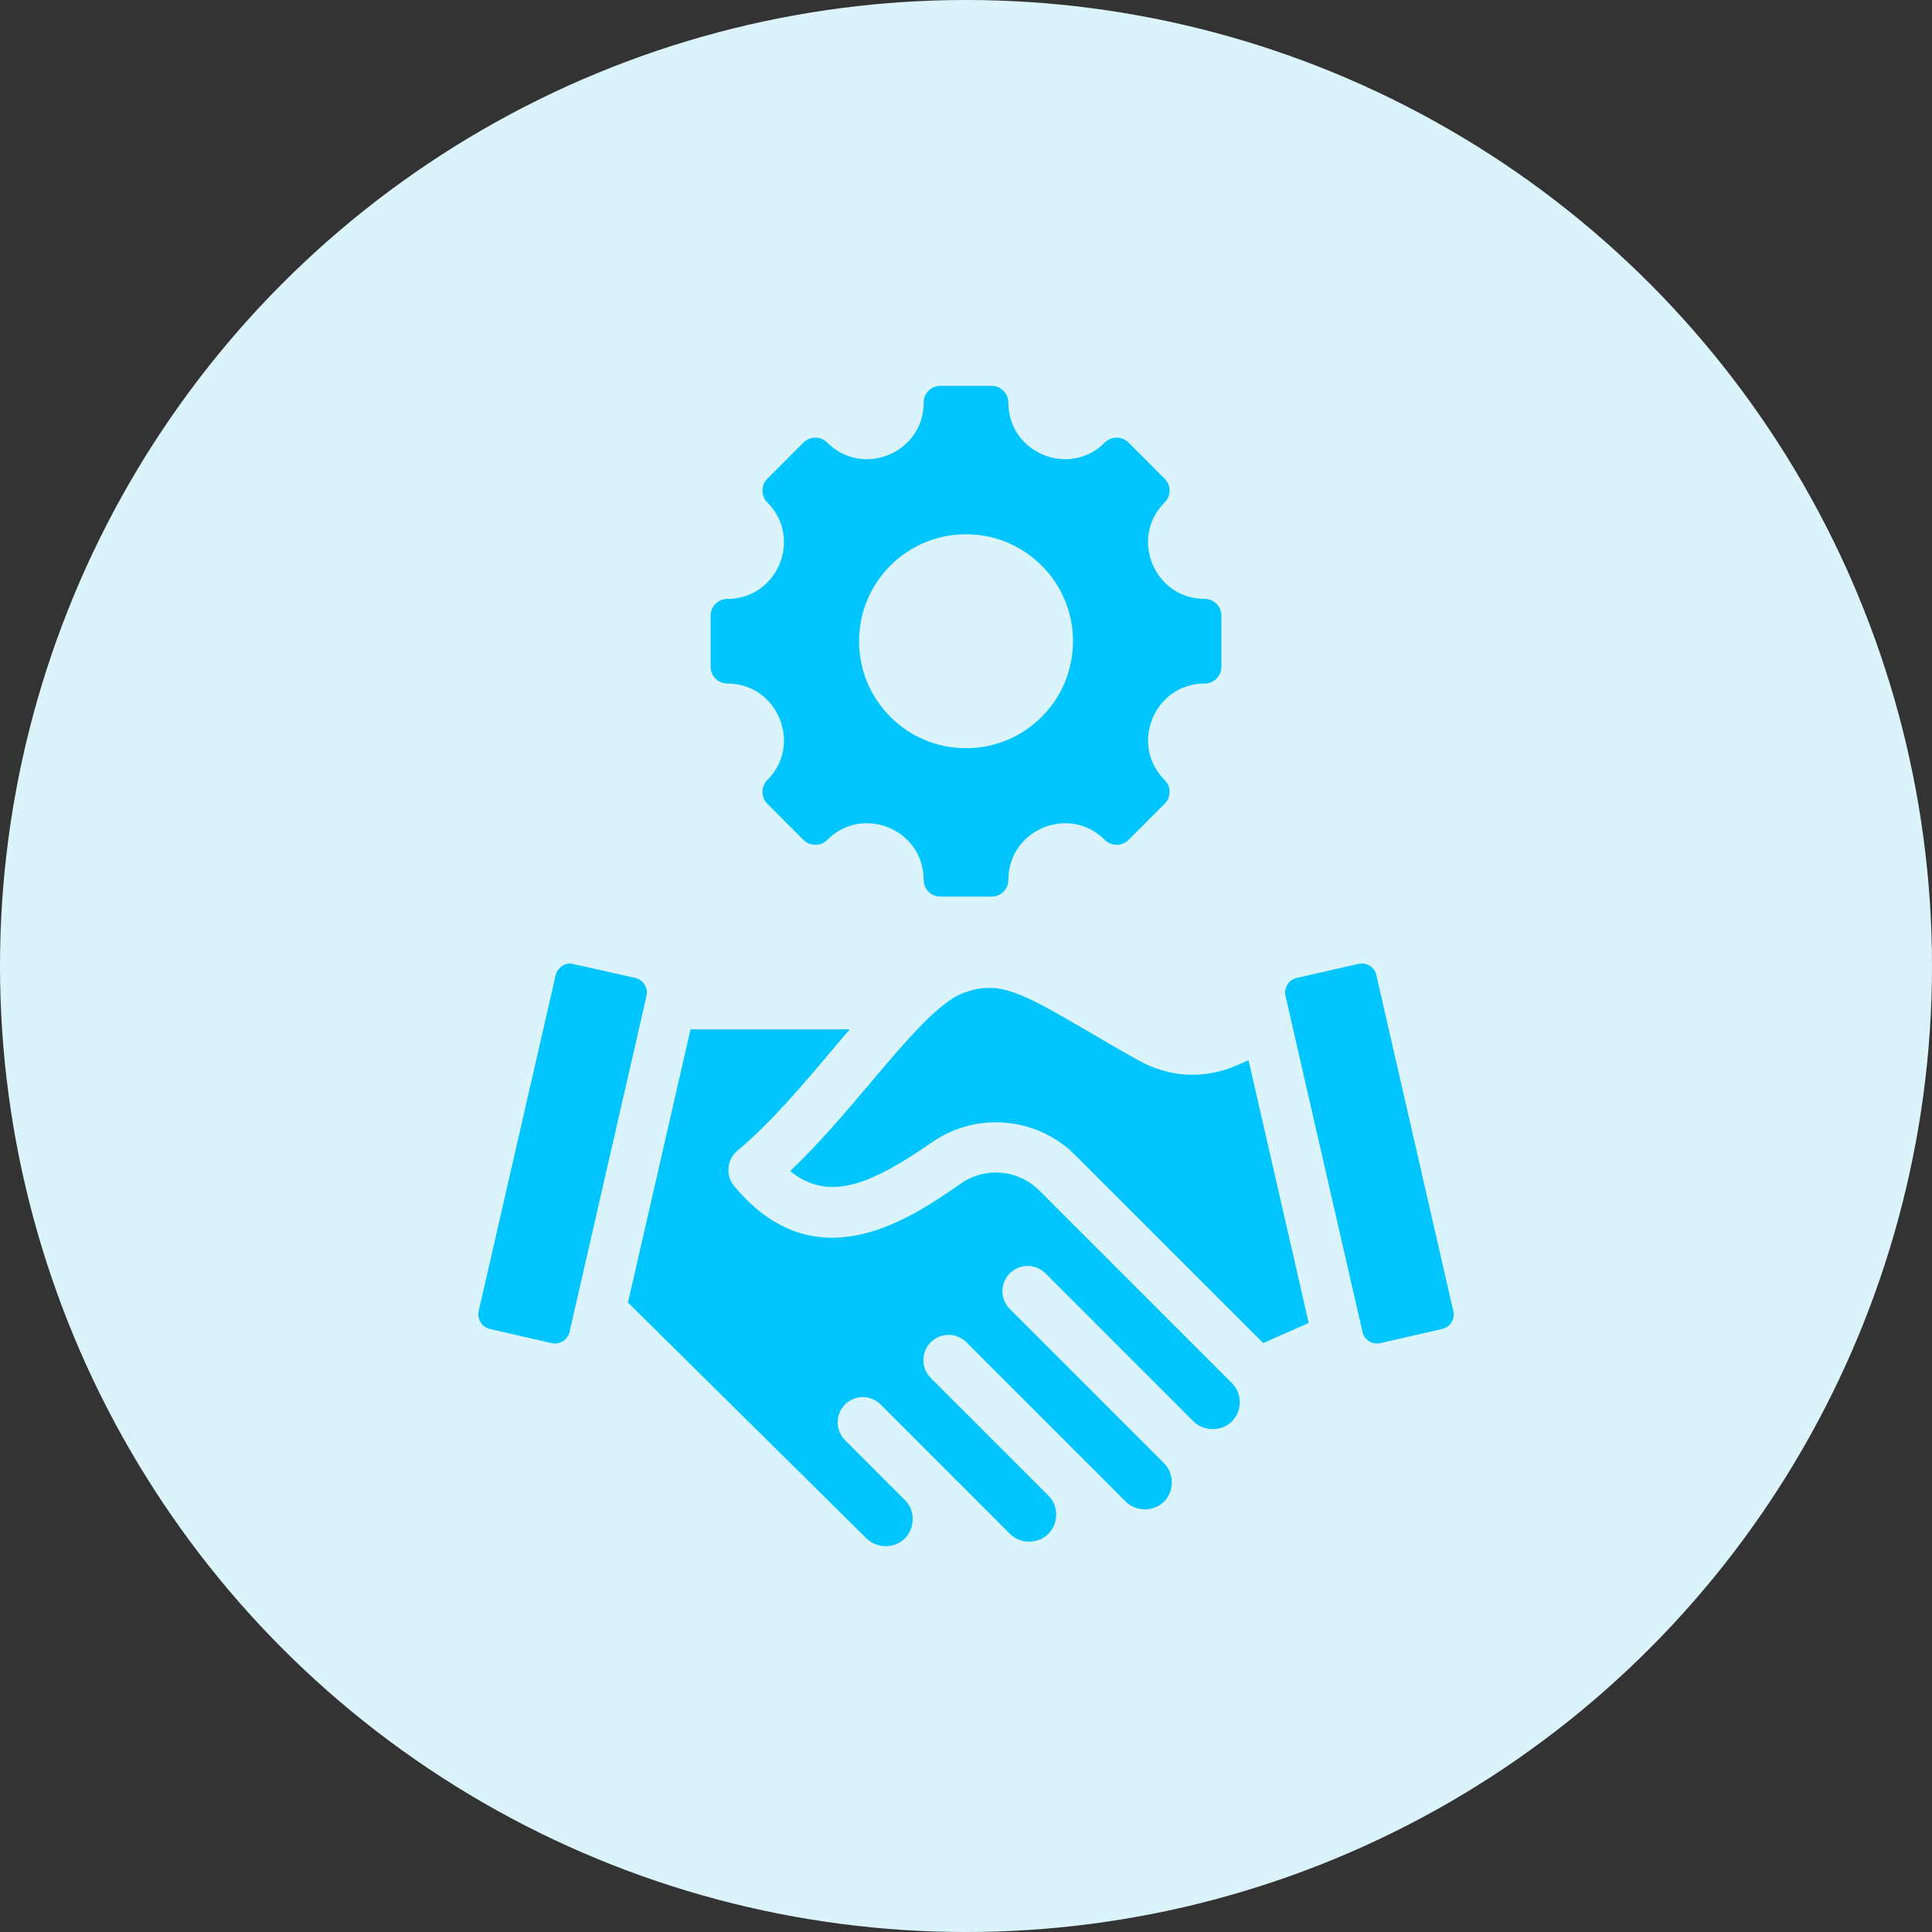 <svg width="80" height="80" viewBox="0 0 80 80" fill="none" xmlns="http://www.w3.org/2000/svg">
<rect x="0" y="0" width="80" height="80" fill="#333333" stroke="none"/>
<circle cx="40" cy="40" r="40" fill="#DBF3FA"/>
<path fill-rule="evenodd" clip-rule="evenodd" d="M49.881 28.304C47.799 28.304 46.754 30.827 48.226 32.3C48.498 32.571 48.498 33.011 48.226 33.282L46.731 34.778C46.459 35.049 46.02 35.049 45.748 34.778C44.276 33.305 41.753 34.35 41.753 36.433C41.753 36.817 41.442 37.127 41.058 37.127H38.943C38.559 37.127 38.248 36.817 38.248 36.433C38.248 34.348 35.727 33.303 34.253 34.778C33.982 35.049 33.541 35.049 33.27 34.778L31.775 33.282C31.503 33.011 31.503 32.571 31.775 32.3C33.247 30.827 32.202 28.304 30.12 28.304C29.736 28.304 29.425 27.993 29.425 27.61V25.495C29.425 25.111 29.736 24.8 30.12 24.8C32.202 24.8 33.247 22.277 31.775 20.804C31.503 20.533 31.503 20.093 31.775 19.822L33.27 18.326C33.541 18.055 33.981 18.055 34.253 18.326C35.725 19.799 38.248 18.754 38.248 16.671C38.248 16.288 38.559 15.977 38.943 15.977H41.058C41.442 15.977 41.753 16.287 41.753 16.671C41.753 18.754 44.276 19.799 45.748 18.326C46.02 18.055 46.46 18.055 46.731 18.326L48.226 19.822C48.498 20.093 48.498 20.533 48.226 20.804C46.754 22.277 47.799 24.8 49.881 24.8C50.265 24.8 50.576 25.111 50.576 25.495V27.61C50.576 27.993 50.265 28.304 49.881 28.304ZM39.871 41.125C41.325 40.581 42.2 41.033 45.012 42.682C45.627 43.043 46.325 43.453 47.118 43.897C48.417 44.621 49.867 44.699 51.206 44.118L51.699 43.903L54.19 54.781L52.306 55.613L44.528 47.835C42.937 46.244 40.439 46.019 38.59 47.3C36.033 49.069 34.32 49.779 32.72 48.492C33.919 47.354 35.036 46.032 36.044 44.838C37.428 43.199 38.86 41.503 39.871 41.125ZM60.099 54.756C60.186 54.616 60.215 54.451 60.179 54.294L56.989 40.371C56.954 40.212 56.857 40.078 56.716 39.989C56.576 39.901 56.412 39.873 56.255 39.91L53.691 40.496C53.533 40.533 53.398 40.629 53.31 40.77C53.222 40.91 53.194 41.074 53.229 41.233L56.419 55.155C56.455 55.313 56.552 55.449 56.692 55.536C56.832 55.624 56.996 55.652 57.154 55.617L59.717 55.03C59.875 54.994 60.011 54.896 60.099 54.756ZM51.01 58.857C51.447 58.419 51.447 57.707 51.01 57.27L43.051 49.312C42.16 48.421 40.813 48.299 39.778 49.016C37.681 50.469 33.779 53.171 30.402 49.115C30.034 48.674 30.093 48.017 30.533 47.648C31.918 46.487 33.204 44.964 34.448 43.491C34.698 43.195 34.943 42.904 35.184 42.622H28.595L26.003 53.935L35.876 63.697C36.308 64.128 37.036 64.134 37.469 63.701C37.886 63.284 37.909 62.555 37.486 62.131C37.485 62.13 34.989 59.635 34.989 59.635C34.582 59.227 34.582 58.566 34.989 58.157C35.397 57.75 36.058 57.75 36.467 58.157L41.822 63.514C42.25 63.943 42.981 63.943 43.409 63.514C43.823 63.101 43.854 62.371 43.431 61.949L38.539 57.057C38.132 56.649 38.132 55.988 38.539 55.58C38.948 55.172 39.608 55.172 40.017 55.58L46.612 62.176C47.042 62.606 47.77 62.607 48.2 62.176C48.634 61.743 48.625 61.014 48.2 60.589C48.169 60.558 41.813 54.202 41.813 54.202C41.405 53.795 41.405 53.134 41.813 52.725C42.221 52.318 42.882 52.318 43.291 52.725L49.422 58.858C49.846 59.282 50.583 59.284 51.01 58.857ZM22.845 55.617L20.283 55.03C19.958 54.955 19.747 54.618 19.821 54.294C19.821 54.294 23.007 40.383 23.011 40.371C23.072 40.103 23.337 39.894 23.611 39.894C23.656 39.894 26.309 40.496 26.309 40.496C26.467 40.533 26.603 40.629 26.69 40.77C26.778 40.91 26.808 41.074 26.771 41.233L23.582 55.155C23.508 55.48 23.171 55.691 22.845 55.617ZM40.001 22.122C37.554 22.122 35.571 24.105 35.571 26.552C35.571 28.999 37.554 30.982 40.001 30.982C42.447 30.982 44.431 28.999 44.431 26.552C44.431 24.105 42.447 22.122 40.001 22.122Z" fill="#00C5FF"/>
</svg>
